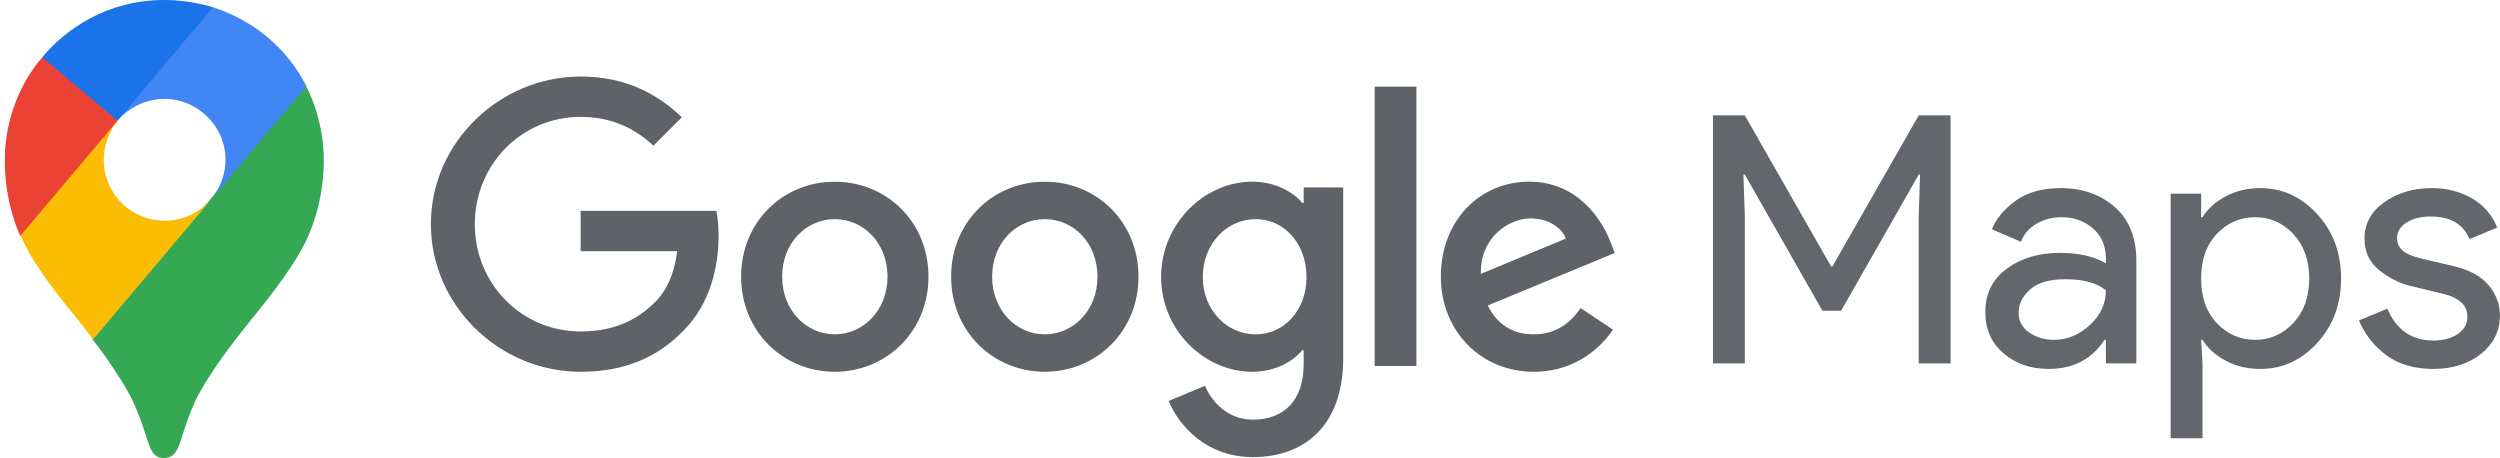<svg width="131" height="24" viewBox="0 0 131 24" fill="none" xmlns="http://www.w3.org/2000/svg">
<path fill-rule="evenodd" clip-rule="evenodd" d="M77.599 14.35L82.052 12.5C81.807 11.879 81.071 11.444 80.204 11.444C79.09 11.444 77.543 12.425 77.599 14.35ZM82.825 16.142L84.522 17.274C83.975 18.085 82.654 19.481 80.372 19.481C77.543 19.481 75.5 17.291 75.5 14.501C75.5 11.537 77.563 9.519 80.127 9.519C82.713 9.519 83.975 11.575 84.391 12.69L84.616 13.255L77.957 16.009C78.466 17.009 79.258 17.519 80.372 17.519C81.484 17.519 82.259 16.97 82.825 16.142ZM72.032 19.18H74.22V4.539H72.032V19.18ZM68.461 14.518C68.461 12.765 67.291 11.481 65.8 11.481C64.293 11.481 63.028 12.765 63.028 14.518C63.028 16.254 64.293 17.519 65.8 17.519C67.291 17.519 68.461 16.254 68.461 14.518ZM70.385 9.822V18.764C70.385 22.443 68.216 23.953 65.65 23.953C63.234 23.953 61.782 22.331 61.236 21.01L63.142 20.216C63.482 21.027 64.312 21.989 65.652 21.989C67.293 21.989 68.313 20.971 68.313 19.066V18.349H68.238C67.747 18.954 66.803 19.481 65.615 19.481C63.124 19.481 60.842 17.31 60.842 14.518C60.842 11.707 63.124 9.519 65.615 9.519C66.805 9.519 67.747 10.046 68.238 10.631H68.313V9.82C68.311 9.822 70.385 9.822 70.385 9.822ZM46.505 14.501C46.505 12.707 45.227 11.483 43.745 11.483C42.263 11.483 40.985 12.709 40.985 14.501C40.985 16.273 42.263 17.519 43.745 17.519C45.225 17.519 46.505 16.273 46.505 14.501ZM48.652 14.501C48.652 17.368 46.447 19.481 43.743 19.481C41.039 19.481 38.834 17.368 38.834 14.501C38.834 11.614 41.039 9.521 43.743 9.521C46.449 9.521 48.652 11.614 48.652 14.501ZM57.508 14.501C57.508 12.707 56.23 11.483 54.748 11.483C53.266 11.483 51.988 12.709 51.988 14.501C51.988 16.273 53.266 17.519 54.748 17.519C56.23 17.519 57.508 16.273 57.508 14.501ZM59.657 14.501C59.657 17.368 57.452 19.481 54.748 19.481C52.044 19.481 49.839 17.368 49.839 14.501C49.839 11.614 52.044 9.521 54.748 9.521C57.452 9.521 59.657 11.614 59.657 14.501ZM30.425 19.481C26.162 19.481 22.578 16.009 22.578 11.745C22.578 7.482 26.164 4.01 30.427 4.01C32.787 4.01 34.465 4.935 35.73 6.144L34.239 7.634C33.334 6.785 32.108 6.124 30.427 6.124C27.315 6.124 24.88 8.635 24.88 11.747C24.88 14.86 27.315 17.368 30.427 17.368C32.445 17.368 33.596 16.557 34.334 15.822C34.938 15.219 35.334 14.35 35.485 13.163H30.427V11.05H37.539C37.617 11.427 37.653 11.881 37.653 12.371C37.653 13.957 37.219 15.918 35.825 17.314C34.463 18.728 32.727 19.481 30.425 19.481Z" fill="#5F6368"/>
<path d="M89.758 19.042V6.045H91.428L95.948 13.959H96.02L100.54 6.045H102.21V19.042H100.54V11.327L100.612 9.149H100.54L96.474 16.283H95.494L91.428 9.149H91.355L91.428 11.327V19.042H89.758Z" fill="#63666A"/>
<path d="M107.353 19.332C106.409 19.332 105.62 19.06 104.984 18.515C104.349 17.971 104.031 17.254 104.031 16.355C104.031 15.384 104.403 14.631 105.157 14.077C105.91 13.524 106.836 13.251 107.934 13.251C108.914 13.251 109.722 13.433 110.348 13.796V13.542C110.348 12.888 110.121 12.362 109.676 11.972C109.232 11.581 108.678 11.382 108.025 11.382C107.544 11.382 107.099 11.5 106.709 11.726C106.318 11.953 106.046 12.271 105.901 12.67L104.376 12.017C104.585 11.482 104.984 10.991 105.592 10.538C106.2 10.084 106.999 9.857 107.988 9.857C109.123 9.857 110.067 10.193 110.82 10.855C111.573 11.518 111.945 12.462 111.945 13.669V19.042H110.348V17.807H110.275C109.613 18.824 108.633 19.332 107.353 19.332ZM107.625 17.807C108.315 17.807 108.941 17.553 109.504 17.036C110.067 16.519 110.348 15.911 110.348 15.212C109.876 14.821 109.168 14.631 108.224 14.631C107.417 14.631 106.799 14.803 106.391 15.157C105.983 15.511 105.774 15.92 105.774 16.392C105.774 16.827 105.964 17.172 106.337 17.426C106.709 17.68 107.144 17.807 107.625 17.807Z" fill="#63666A"/>
<path d="M118.443 19.332C117.763 19.332 117.155 19.187 116.619 18.896C116.084 18.606 115.675 18.243 115.412 17.807H115.34L115.412 19.042V22.962H113.742V10.147H115.34V11.382H115.412C115.675 10.946 116.084 10.583 116.619 10.293C117.155 10.002 117.763 9.857 118.443 9.857C119.596 9.857 120.585 10.311 121.42 11.218C122.255 12.126 122.673 13.251 122.673 14.595C122.673 15.938 122.255 17.063 121.42 17.971C120.585 18.878 119.596 19.332 118.443 19.332ZM118.171 17.807C118.943 17.807 119.614 17.517 120.168 16.927C120.721 16.337 121.003 15.566 121.003 14.595C121.003 13.623 120.721 12.852 120.168 12.262C119.614 11.672 118.943 11.382 118.171 11.382C117.382 11.382 116.719 11.672 116.165 12.253C115.612 12.834 115.34 13.614 115.34 14.595C115.34 15.575 115.612 16.355 116.165 16.936C116.719 17.517 117.391 17.807 118.171 17.807Z" fill="#63666A"/>
<path d="M127.494 19.332C126.505 19.332 125.679 19.087 125.034 18.606C124.39 18.125 123.909 17.517 123.609 16.791L125.098 16.174C125.57 17.29 126.377 17.844 127.512 17.844C128.029 17.844 128.456 17.726 128.792 17.499C129.127 17.272 129.291 16.963 129.291 16.591C129.291 16.01 128.882 15.62 128.075 15.411L126.278 14.976C125.706 14.831 125.17 14.558 124.662 14.15C124.154 13.741 123.9 13.197 123.9 12.507C123.9 11.717 124.245 11.082 124.944 10.592C125.642 10.102 126.468 9.857 127.421 9.857C128.211 9.857 128.91 10.038 129.527 10.392C130.144 10.746 130.589 11.264 130.852 11.926L129.4 12.525C129.073 11.736 128.392 11.345 127.367 11.345C126.868 11.345 126.45 11.445 126.114 11.654C125.779 11.863 125.606 12.135 125.606 12.489C125.606 12.997 125.996 13.342 126.786 13.524L128.547 13.941C129.382 14.132 129.999 14.467 130.398 14.939C130.797 15.411 130.997 15.947 130.997 16.537C130.997 17.335 130.67 17.998 130.017 18.533C129.363 19.06 128.519 19.332 127.494 19.332Z" fill="#63666A"/>
<path d="M4.844 17.783C5.586 18.71 6.339 19.872 6.735 20.575C7.216 21.49 7.414 22.107 7.774 23.208C7.984 23.815 8.182 24 8.602 24C9.06 24 9.269 23.69 9.43 23.208C9.763 22.169 10.024 21.38 10.43 20.625C11.233 19.179 12.248 17.893 13.235 16.658C13.506 16.312 15.238 14.273 16.017 12.655C16.017 12.655 16.967 10.887 16.967 8.415C16.967 6.105 16.027 4.498 16.027 4.498L13.308 5.227L11.652 9.577L11.243 10.171L11.157 10.282L11.045 10.418L10.86 10.639L10.589 10.911L9.118 12.109L5.448 14.234L4.844 17.783Z" fill="#34A853"/>
<path d="M1.086 12.358C1.987 14.41 3.706 16.202 4.881 17.783L11.097 10.418C11.097 10.418 10.22 11.567 8.639 11.567C6.87 11.567 5.438 10.158 5.438 8.379C5.438 7.155 6.167 6.316 6.167 6.316L1.951 7.441L1.086 12.358Z" fill="#FBBC04"/>
<path d="M11.162 0.383C13.225 1.05 14.993 2.446 16.056 4.511L11.087 10.431C11.087 10.431 11.816 9.579 11.816 8.368C11.816 6.55 10.284 5.18 8.628 5.18C7.058 5.18 6.156 6.318 6.156 6.318V2.583L11.162 0.383Z" fill="#4285F4"/>
<path d="M2.219 2.99C3.453 1.519 5.618 0 8.608 0C10.053 0 11.152 0.383 11.152 0.383L6.162 6.316H2.627L2.219 2.99Z" fill="#1A73E8"/>
<path d="M1.065 12.358C1.065 12.358 0.25 10.738 0.25 8.404C0.25 6.193 1.115 4.264 2.214 3.003L6.157 6.326L1.065 12.358Z" fill="#EA4335"/>
</svg>
